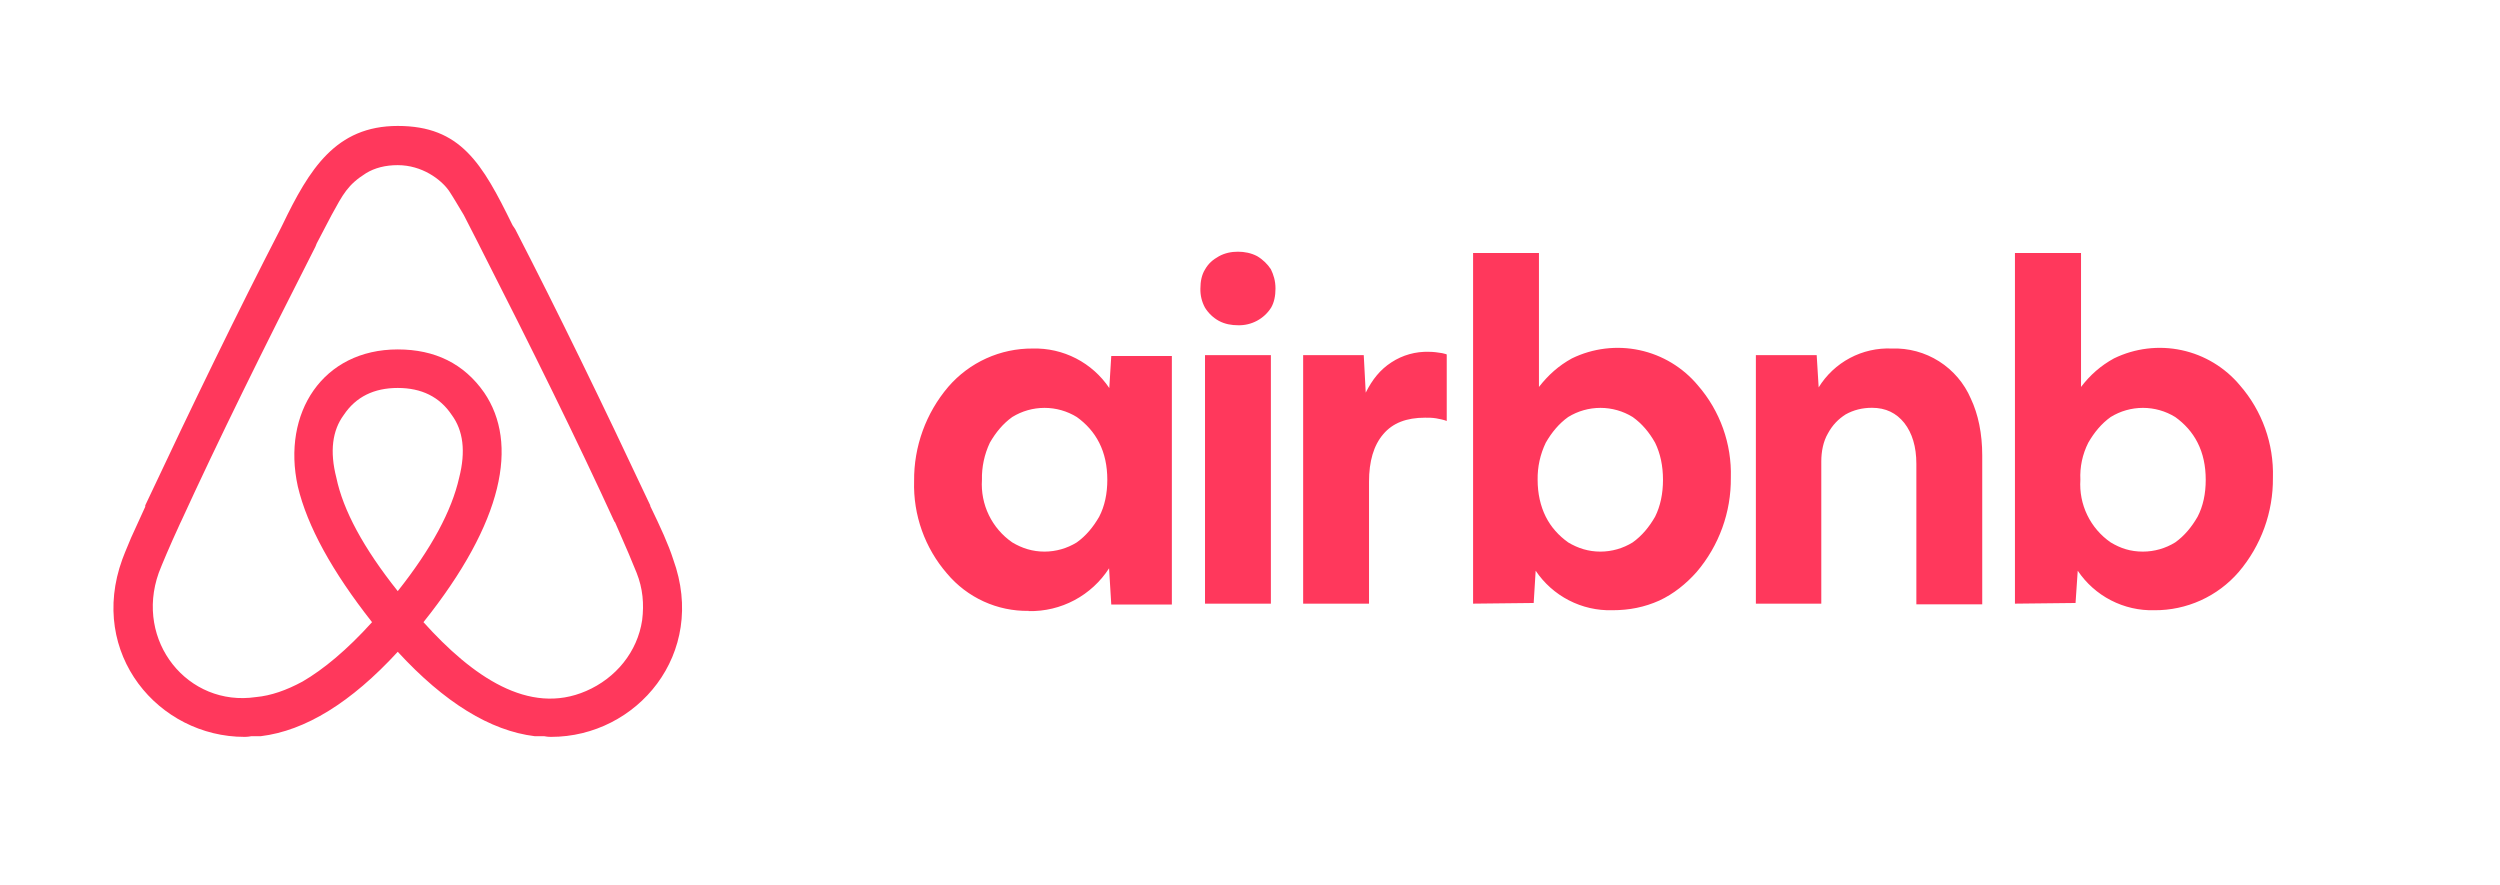 <svg width="226" height="80" viewBox="0 0 226 80" fill="none" xmlns="http://www.w3.org/2000/svg">
<path d="M35.957 53.438C32.846 49.534 31.016 46.112 30.406 43.184C29.796 40.805 30.04 38.914 31.077 37.511C32.175 35.864 33.822 35.071 35.957 35.071C38.092 35.071 39.739 35.864 40.837 37.511C41.874 38.914 42.118 40.805 41.508 43.184C40.837 46.173 39.007 49.589 35.957 53.438ZM58.051 56.061C57.624 58.928 55.672 61.307 52.989 62.466C47.803 64.723 42.673 61.124 38.281 56.244C45.547 47.149 46.889 40.073 43.771 35.492C41.941 32.869 39.318 31.588 35.957 31.588C29.186 31.588 25.459 37.322 26.923 43.977C27.777 47.576 30.034 51.669 33.633 56.244C31.376 58.745 29.241 60.514 27.35 61.612C25.886 62.405 24.483 62.893 23.141 63.015C16.98 63.93 12.155 57.952 14.351 51.785C14.656 50.992 15.266 49.528 16.303 47.271L16.364 47.149C19.719 39.823 23.812 31.527 28.509 22.31L28.631 22.005L29.973 19.443C31.01 17.552 31.437 16.698 33.084 15.661C33.877 15.173 34.853 14.929 35.951 14.929C38.147 14.929 39.855 16.21 40.587 17.247C40.953 17.796 41.38 18.528 41.929 19.443L43.21 21.944L43.393 22.31C48.09 31.527 52.183 39.823 55.538 47.149L55.599 47.21L56.819 50.016L57.551 51.785C58.112 53.194 58.234 54.597 58.051 56.061ZM60.858 50.565C60.431 49.223 59.699 47.637 58.783 45.746V45.685C54.453 36.468 50.42 28.172 46.577 20.724L46.333 20.358C43.588 14.746 41.636 11.385 35.957 11.385C30.345 11.385 27.96 15.289 25.52 20.358L25.337 20.724C21.494 28.172 17.462 36.468 13.131 45.685V45.807L11.85 48.613C11.362 49.772 11.118 50.382 11.057 50.565C7.946 59.111 14.351 66.614 22.104 66.614C22.165 66.614 22.409 66.614 22.714 66.553H23.568C27.594 66.065 31.748 63.503 35.957 58.922C40.166 63.497 44.32 66.065 48.346 66.553H49.2C49.505 66.614 49.749 66.614 49.81 66.614C57.563 66.62 63.968 59.111 60.858 50.565Z" fill="#FF385C"/>
<path d="M92.996 55.224C91.592 55.246 90.2 54.955 88.923 54.371C87.646 53.787 86.515 52.926 85.612 51.85C83.606 49.538 82.543 46.555 82.635 43.495C82.603 40.369 83.703 37.338 85.731 34.96C86.676 33.867 87.847 32.993 89.163 32.396C90.479 31.8 91.908 31.497 93.353 31.507C94.715 31.47 96.064 31.778 97.276 32.402C98.487 33.027 99.52 33.948 100.28 35.079L100.458 32.181H105.936V54.649H100.458L100.26 51.374C99.48 52.586 98.403 53.578 97.132 54.255C95.86 54.933 94.436 55.273 92.996 55.244V55.224ZM94.425 49.866C95.456 49.864 96.466 49.575 97.342 49.032C98.176 48.437 98.831 47.643 99.367 46.71C99.863 45.757 100.101 44.626 100.101 43.376C100.101 42.125 99.863 40.994 99.367 40.021C98.89 39.069 98.176 38.295 97.342 37.699C96.465 37.158 95.455 36.872 94.425 36.872C93.394 36.872 92.384 37.158 91.507 37.699C90.674 38.295 90.019 39.089 89.483 40.021C88.987 41.069 88.742 42.217 88.768 43.376C88.697 44.475 88.912 45.574 89.392 46.565C89.872 47.556 90.6 48.406 91.507 49.032C92.4 49.568 93.353 49.866 94.425 49.866ZM115.304 26.088C115.304 26.743 115.185 27.339 114.907 27.815C114.59 28.314 114.149 28.722 113.627 29C113.106 29.278 112.521 29.417 111.93 29.403C111.335 29.403 110.739 29.304 110.184 29.006C109.672 28.722 109.242 28.312 108.933 27.815C108.643 27.287 108.499 26.691 108.516 26.088C108.516 25.433 108.636 24.838 108.933 24.362C109.231 23.826 109.648 23.468 110.184 23.171C110.72 22.873 111.315 22.754 111.91 22.754C112.506 22.754 113.101 22.873 113.637 23.151C114.173 23.468 114.59 23.885 114.888 24.342C115.126 24.838 115.304 25.374 115.304 26.088ZM108.933 54.57V32.102H114.888V54.57H108.933ZM130.785 37.997V38.056C130.488 37.937 130.13 37.878 129.833 37.818C129.475 37.759 129.178 37.759 128.821 37.759C127.153 37.759 125.903 38.235 125.049 39.247C124.176 40.26 123.759 41.708 123.759 43.554V54.57H117.805V32.102H123.283L123.462 35.496C124.057 34.305 124.772 33.412 125.784 32.757C126.79 32.097 127.975 31.765 129.178 31.804C129.595 31.804 130.011 31.864 130.369 31.924C130.567 31.983 130.666 31.983 130.785 32.043V37.997ZM133.167 54.57V22.873H139.121V34.98C139.975 33.888 140.908 33.055 142.099 32.4C143.997 31.475 146.151 31.213 148.216 31.655C150.281 32.098 152.138 33.219 153.491 34.841C155.495 37.147 156.558 40.123 156.468 43.177C156.501 46.302 155.401 49.334 153.372 51.712C152.419 52.783 151.288 53.696 149.998 54.292C148.668 54.887 147.299 55.165 145.75 55.165C144.388 55.202 143.039 54.894 141.828 54.269C140.617 53.645 139.583 52.724 138.824 51.592L138.645 54.51L133.167 54.57ZM144.679 49.866C145.71 49.864 146.72 49.575 147.596 49.032C148.43 48.437 149.085 47.643 149.621 46.71C150.097 45.757 150.335 44.626 150.335 43.376C150.335 42.125 150.097 40.994 149.621 40.021C149.085 39.069 148.43 38.295 147.596 37.699C146.719 37.158 145.709 36.872 144.679 36.872C143.648 36.872 142.638 37.158 141.761 37.699C140.928 38.295 140.273 39.089 139.737 40.021C139.234 41.067 138.982 42.215 139.002 43.376C139.002 44.626 139.26 45.757 139.737 46.71C140.213 47.663 140.928 48.437 141.761 49.032C142.654 49.568 143.607 49.866 144.679 49.866ZM158.731 54.57V32.102H164.229L164.407 35.02C165.096 33.898 166.072 32.981 167.234 32.364C168.396 31.746 169.702 31.45 171.016 31.507C172.525 31.452 174.015 31.855 175.29 32.663C176.565 33.471 177.566 34.645 178.162 36.032C178.836 37.461 179.194 39.208 179.194 41.172V54.629H173.239V41.927C173.239 40.379 172.862 39.148 172.148 38.235C171.433 37.342 170.481 36.865 169.23 36.865C168.337 36.865 167.563 37.064 166.848 37.461C166.193 37.878 165.658 38.414 165.241 39.188C164.824 39.902 164.645 40.815 164.645 41.708V54.57H158.731ZM182.151 54.57V22.873H188.125V34.98C188.959 33.888 189.911 33.055 191.102 32.4C193.001 31.475 195.155 31.213 197.22 31.655C199.285 32.098 201.142 33.219 202.495 34.841C204.499 37.147 205.561 40.123 205.472 43.177C205.504 46.302 204.404 49.334 202.376 51.712C201.431 52.804 200.26 53.679 198.944 54.275C197.628 54.871 196.199 55.175 194.754 55.165C193.392 55.202 192.043 54.894 190.831 54.269C189.62 53.645 188.587 52.724 187.827 51.592L187.629 54.51L182.171 54.57H182.151ZM193.722 49.866C194.753 49.864 195.763 49.575 196.64 49.032C197.473 48.437 198.128 47.643 198.664 46.71C199.16 45.757 199.398 44.626 199.398 43.376C199.398 42.125 199.16 40.994 198.664 40.021C198.188 39.069 197.473 38.295 196.64 37.699C195.763 37.158 194.753 36.872 193.722 36.872C192.692 36.872 191.681 37.158 190.804 37.699C189.971 38.295 189.316 39.089 188.78 40.021C188.255 41.059 188.009 42.214 188.066 43.376C187.994 44.475 188.209 45.574 188.689 46.565C189.169 47.556 189.898 48.406 190.804 49.032C191.698 49.568 192.591 49.866 193.722 49.866Z" fill="#FF385C"/>
</svg>
